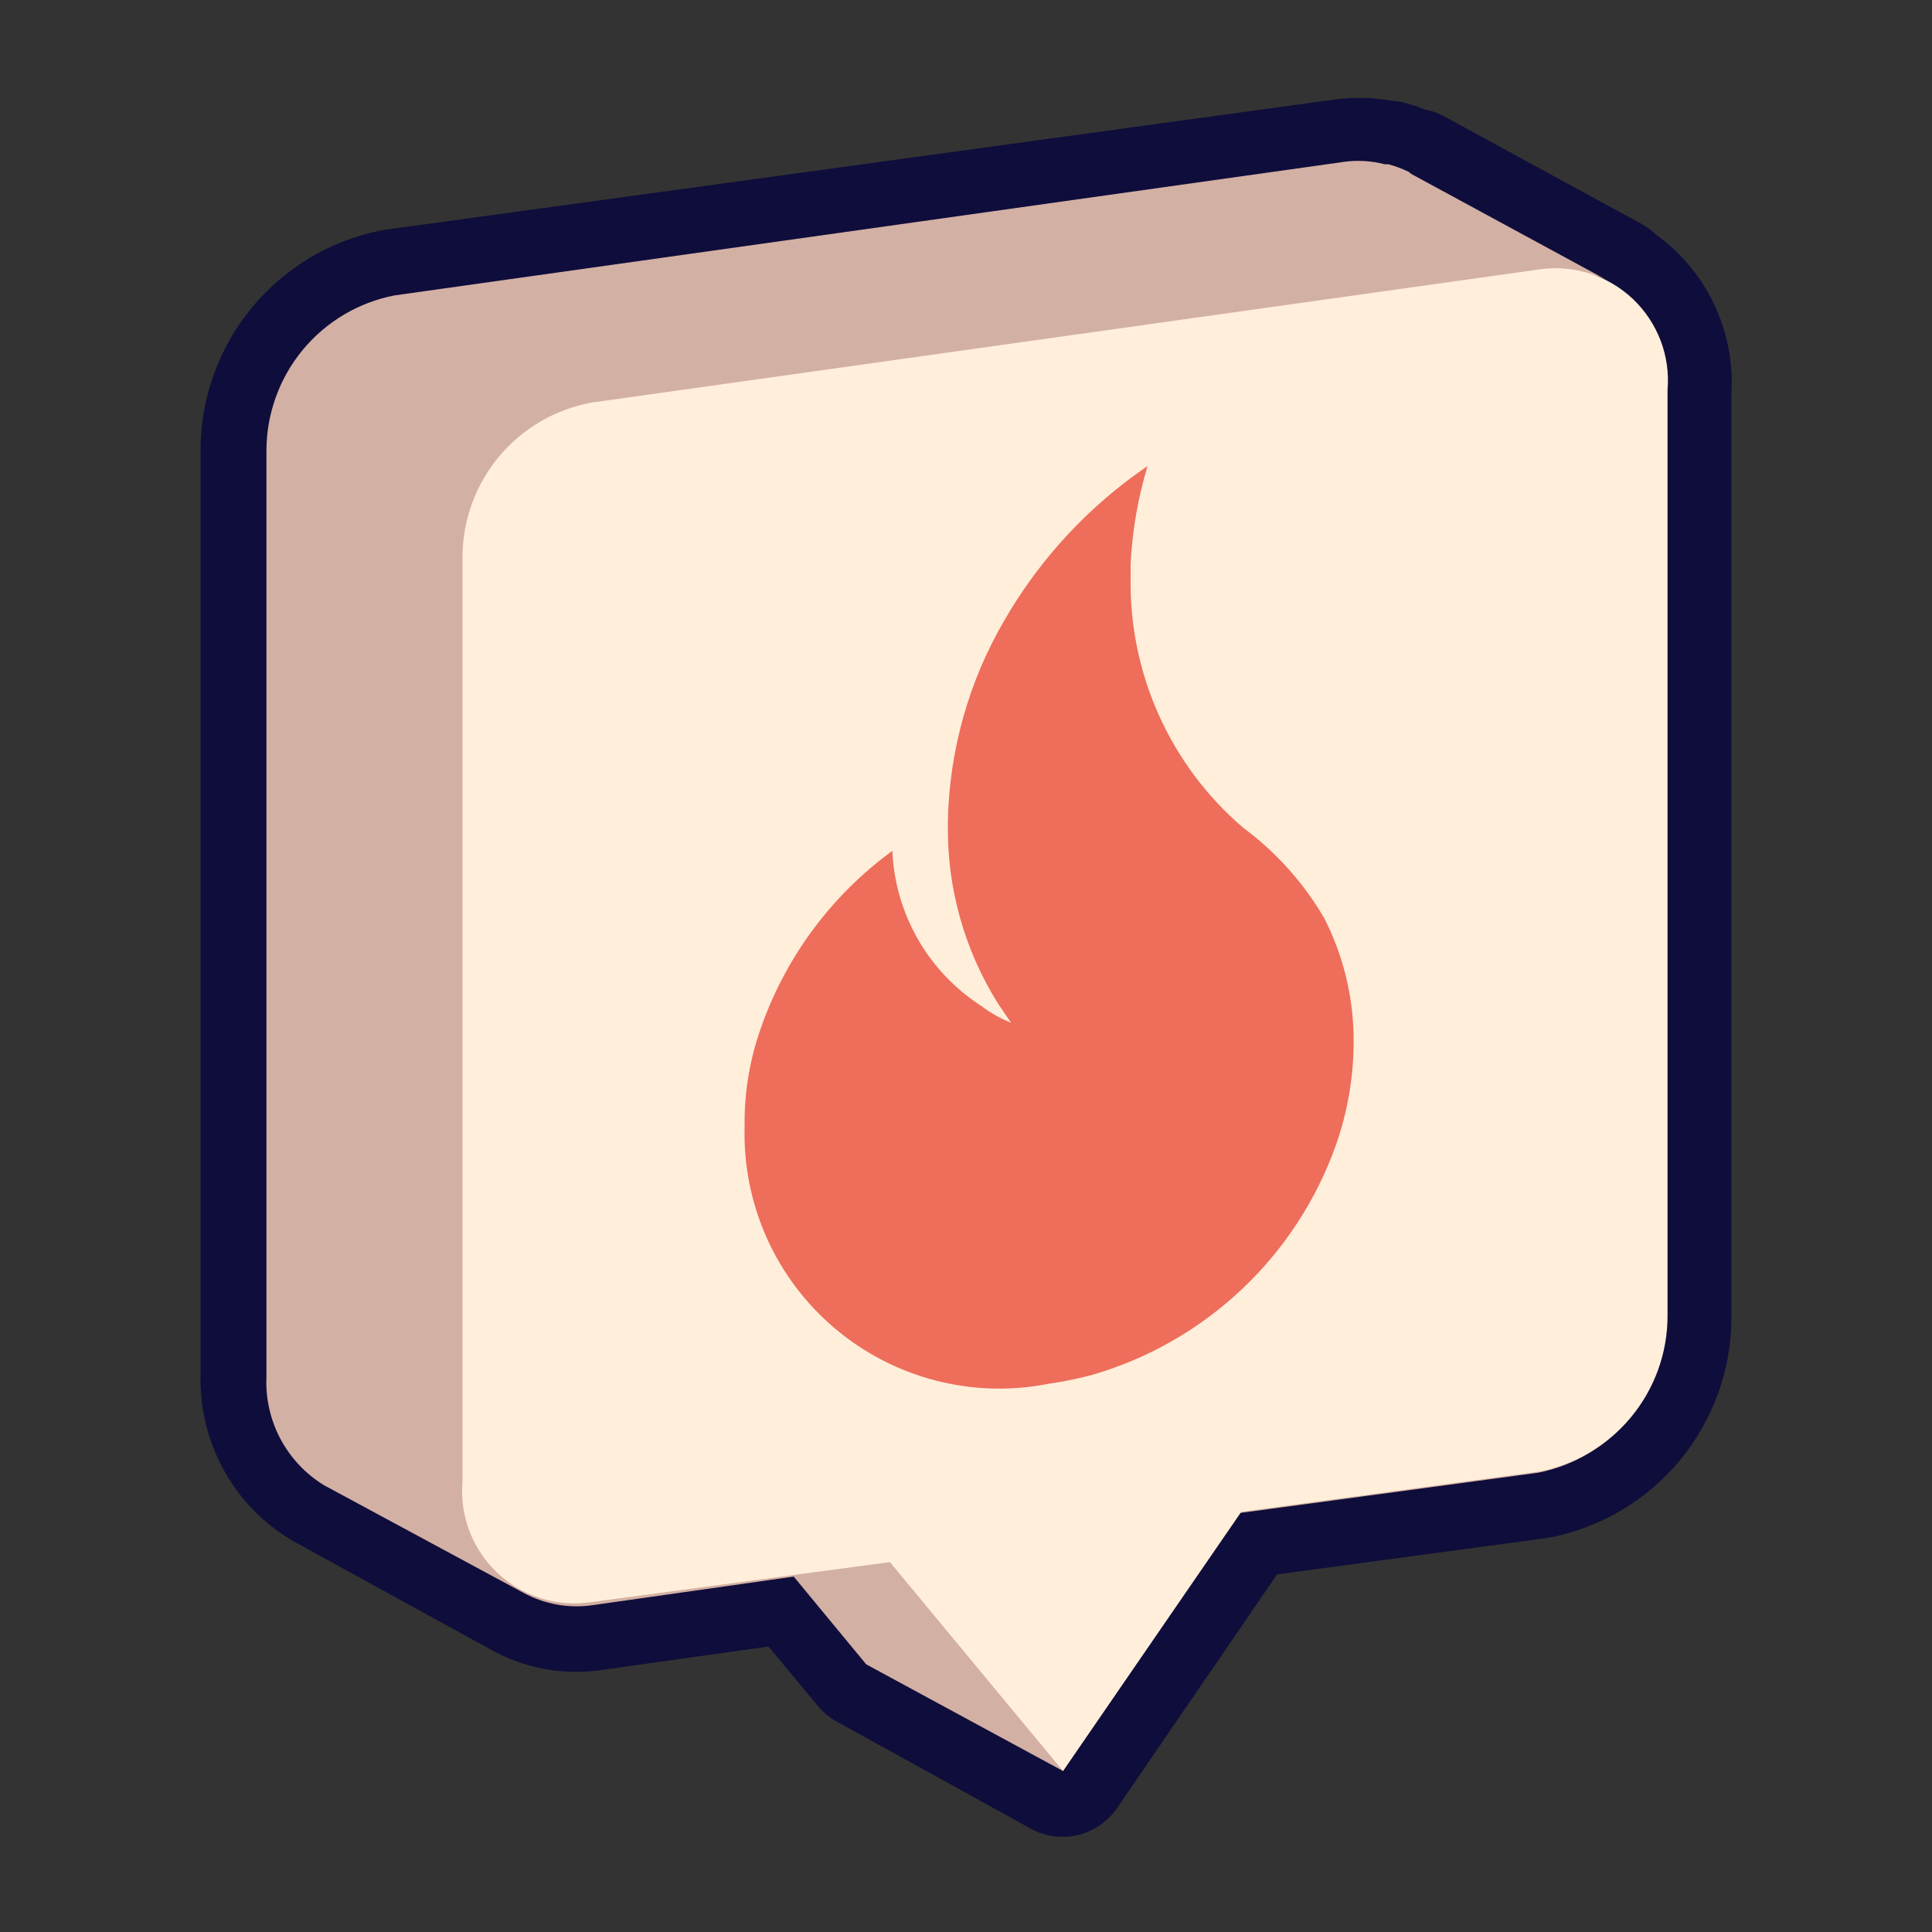 <svg width="44" height="44" viewBox="0 0 44 44" fill="none" xmlns="http://www.w3.org/2000/svg">
  <rect x="0" y="0" width="44" height="44" fill="#333333" stroke="none"/>
  <path d="M36.3 6.261C36.428 6.299 36.551 6.351 36.667 6.417L32.175 3.969H32.083C31.936 3.898 31.783 3.839 31.625 3.795C31.598 3.79 31.57 3.79 31.543 3.795C31.242 3.725 30.932 3.71 30.626 3.749L8.974 6.719C8.155 6.881 7.417 7.322 6.887 7.967C6.357 8.613 6.067 9.422 6.068 10.258V31.341C6.053 31.834 6.171 32.323 6.41 32.755C6.648 33.188 6.999 33.548 7.425 33.797L11.917 36.263C12.396 36.53 12.951 36.63 13.493 36.547L18.122 35.897L19.782 37.895L24.2 40.333L28.224 34.458L35.026 33.541C35.846 33.377 36.584 32.934 37.114 32.288C37.644 31.64 37.933 30.83 37.932 29.993V8.91C37.974 8.353 37.839 7.797 37.546 7.321C37.253 6.845 36.817 6.474 36.3 6.261Z" stroke="#0F0D3B" stroke-width="3" stroke-linecap="round" stroke-linejoin="round" />
  <path d="M36.309 6.27C36.434 6.303 36.554 6.352 36.667 6.417L32.138 3.96L32.083 3.914C31.933 3.841 31.777 3.783 31.616 3.74H31.533C31.234 3.663 30.923 3.644 30.617 3.685L8.983 6.728C8.162 6.888 7.422 7.328 6.89 7.974C6.359 8.62 6.068 9.43 6.068 10.267V31.35C6.045 31.842 6.155 32.331 6.385 32.767C6.616 33.202 6.959 33.568 7.379 33.825L11.917 36.273C12.398 36.535 12.951 36.635 13.493 36.557L18.077 35.906L19.727 37.904L24.209 40.333L28.233 34.458L35.026 33.541C35.848 33.379 36.588 32.937 37.12 32.29C37.651 31.643 37.942 30.831 37.941 29.993V8.91C37.985 8.354 37.851 7.797 37.558 7.323C37.264 6.848 36.827 6.479 36.309 6.27ZM11.257 35.75L11.348 35.86L11.257 35.75ZM10.615 34.513C10.615 34.586 10.661 34.65 10.679 34.714C10.697 34.778 10.633 34.604 10.615 34.531V34.513ZM10.853 35.163C10.853 35.227 10.918 35.292 10.954 35.347C10.991 35.402 10.89 35.246 10.853 35.182V35.163ZM12.742 9.387L12.888 9.323L12.742 9.387ZM12.274 9.625H12.329H12.274Z" fill="#D3B0A4" />
  <path d="M35.081 6.132C35.461 6.08 35.848 6.114 36.213 6.232C36.578 6.349 36.912 6.547 37.19 6.811C37.468 7.075 37.683 7.399 37.82 7.757C37.956 8.116 38.01 8.5 37.977 8.882V29.966C37.978 30.803 37.688 31.615 37.156 32.262C36.624 32.91 35.884 33.352 35.062 33.513L28.27 34.43L24.209 40.333L20.267 35.576L13.429 36.492C13.049 36.545 12.662 36.511 12.297 36.393C11.932 36.276 11.598 36.078 11.32 35.814C11.042 35.55 10.827 35.226 10.69 34.868C10.554 34.509 10.5 34.125 10.533 33.742V12.659C10.541 11.824 10.84 11.019 11.379 10.381C11.918 9.743 12.662 9.314 13.484 9.167L35.081 6.132Z" fill="#FFEEDA" />
  <path d="M30.158 20.909C30.608 21.791 30.838 22.77 30.828 23.76C30.823 24.55 30.687 25.334 30.424 26.079C29.98 27.329 29.244 28.456 28.278 29.366C27.312 30.276 26.144 30.944 24.869 31.313C24.543 31.4 24.213 31.467 23.879 31.515C23.026 31.683 22.145 31.657 21.303 31.439C20.46 31.22 19.678 30.815 19.014 30.254C18.349 29.692 17.819 28.988 17.463 28.194C17.108 27.4 16.935 26.536 16.958 25.667C16.947 24.951 17.055 24.238 17.279 23.558C17.831 21.881 18.895 20.419 20.323 19.378C20.353 20.088 20.554 20.78 20.908 21.396C21.262 22.012 21.759 22.533 22.358 22.917C22.562 23.072 22.788 23.198 23.027 23.293L22.733 22.862C21.966 21.641 21.568 20.224 21.587 18.782V18.7C21.62 17.087 22.065 15.509 22.88 14.117C23.688 12.72 24.8 11.523 26.134 10.615C25.917 11.336 25.788 12.081 25.749 12.833V13.154C25.731 14.233 25.95 15.302 26.392 16.286C26.834 17.27 27.488 18.144 28.307 18.847C29.057 19.401 29.687 20.103 30.158 20.909Z" fill="#EE6D5B" />
</svg>